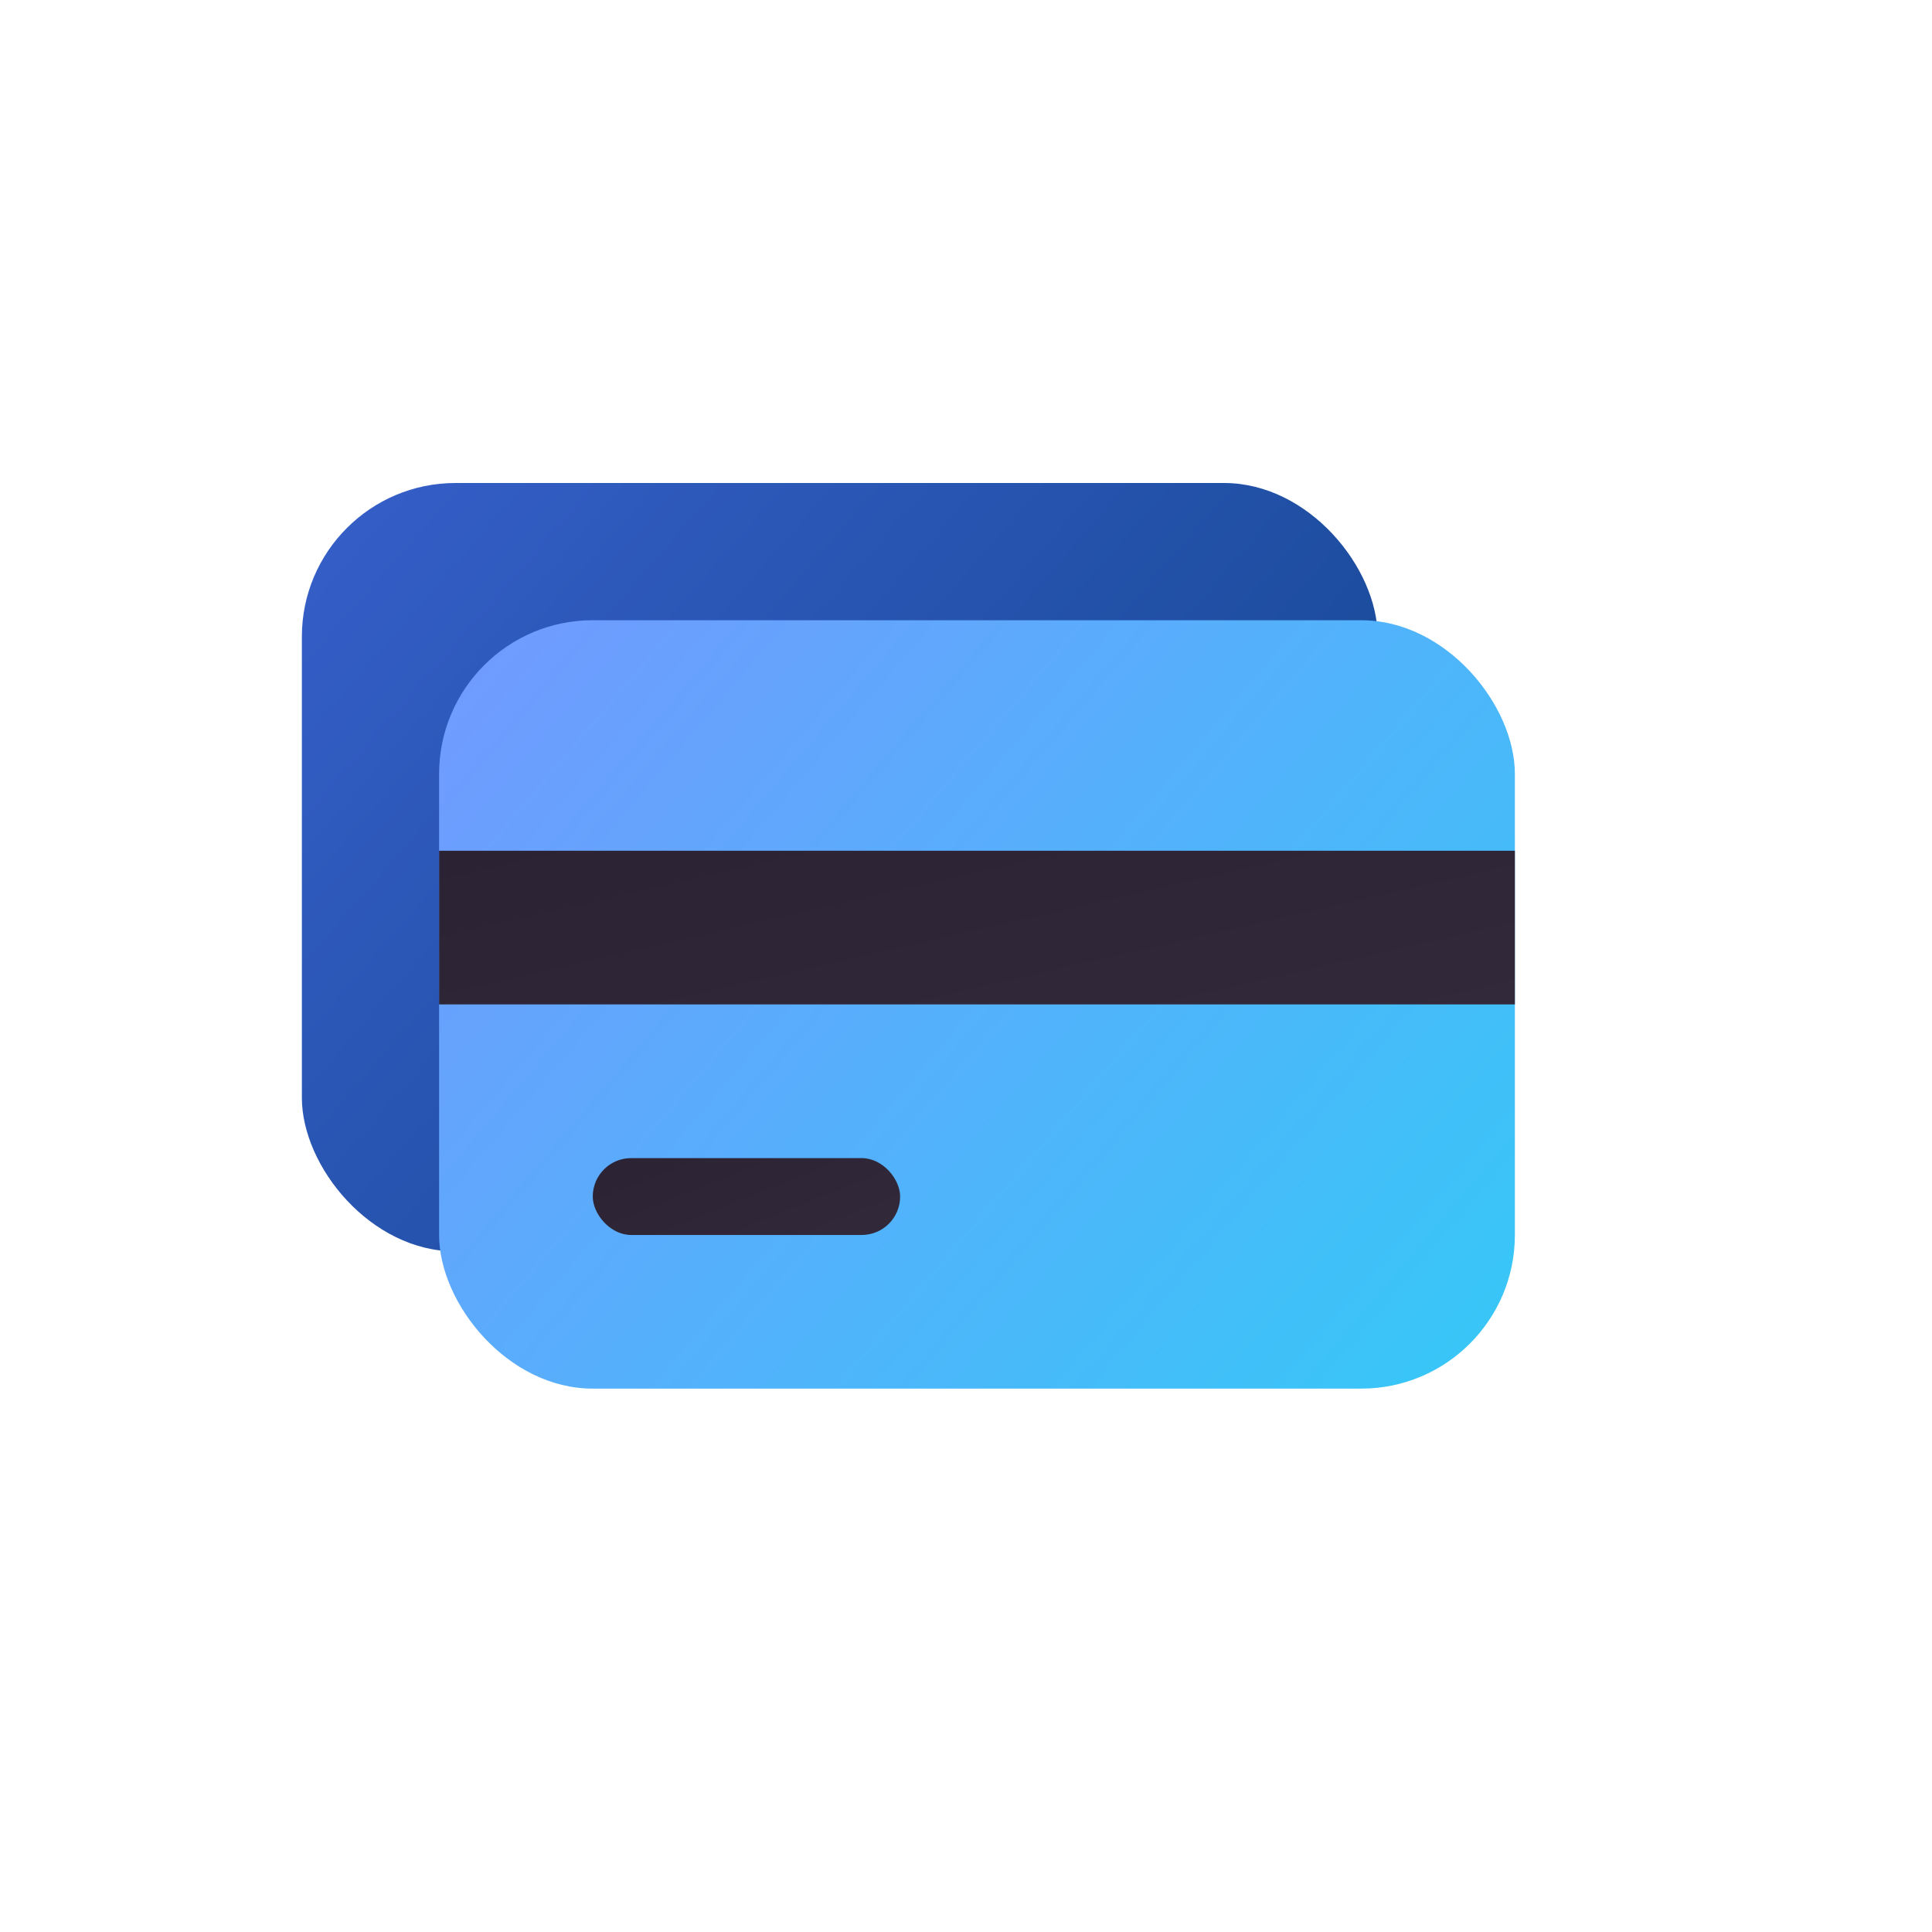 <?xml version="1.0" encoding="UTF-8"?>
<svg xmlns="http://www.w3.org/2000/svg" width="32" height="32" viewBox="0 0 32 32" fill="none">
  <rect x="5" y="8" width="17.818" height="12.727" rx="2.545" fill="url(#paint0_linear_12876_113625)"></rect>
  <rect x="7.273" y="10.273" width="17.818" height="12.727" rx="2.545" fill="url(#paint1_linear_12876_113625)"></rect>
  <rect x="9.818" y="19.182" width="5.091" height="1.273" rx="0.636" fill="url(#paint2_linear_12876_113625)"></rect>
  <rect x="7.273" y="14.091" width="17.818" height="2.545" fill="url(#paint3_linear_12876_113625)"></rect>
  <defs>
    <linearGradient id="paint0_linear_12876_113625" x1="20" y1="19" x2="6.031" y2="6.818" gradientUnits="userSpaceOnUse">
      <stop stop-color="#164894"></stop>
      <stop offset="1" stop-color="#365FC9"></stop>
    </linearGradient>
    <linearGradient id="paint1_linear_12876_113625" x1="25.091" y1="23" x2="8.469" y2="8.866" gradientUnits="userSpaceOnUse">
      <stop stop-color="#36C8F7"></stop>
      <stop offset="1" stop-color="#7299FF"></stop>
    </linearGradient>
    <linearGradient id="paint2_linear_12876_113625" x1="14.909" y1="20.493" x2="13.754" y2="17.607" gradientUnits="userSpaceOnUse">
      <stop stop-color="#32293A"></stop>
      <stop offset="1" stop-color="#2B2234"></stop>
    </linearGradient>
    <linearGradient id="paint3_linear_12876_113625" x1="25.091" y1="16.714" x2="23.636" y2="10.349" gradientUnits="userSpaceOnUse">
      <stop stop-color="#32293A"></stop>
      <stop offset="1" stop-color="#2B2234"></stop>
    </linearGradient>
  </defs>
</svg>
